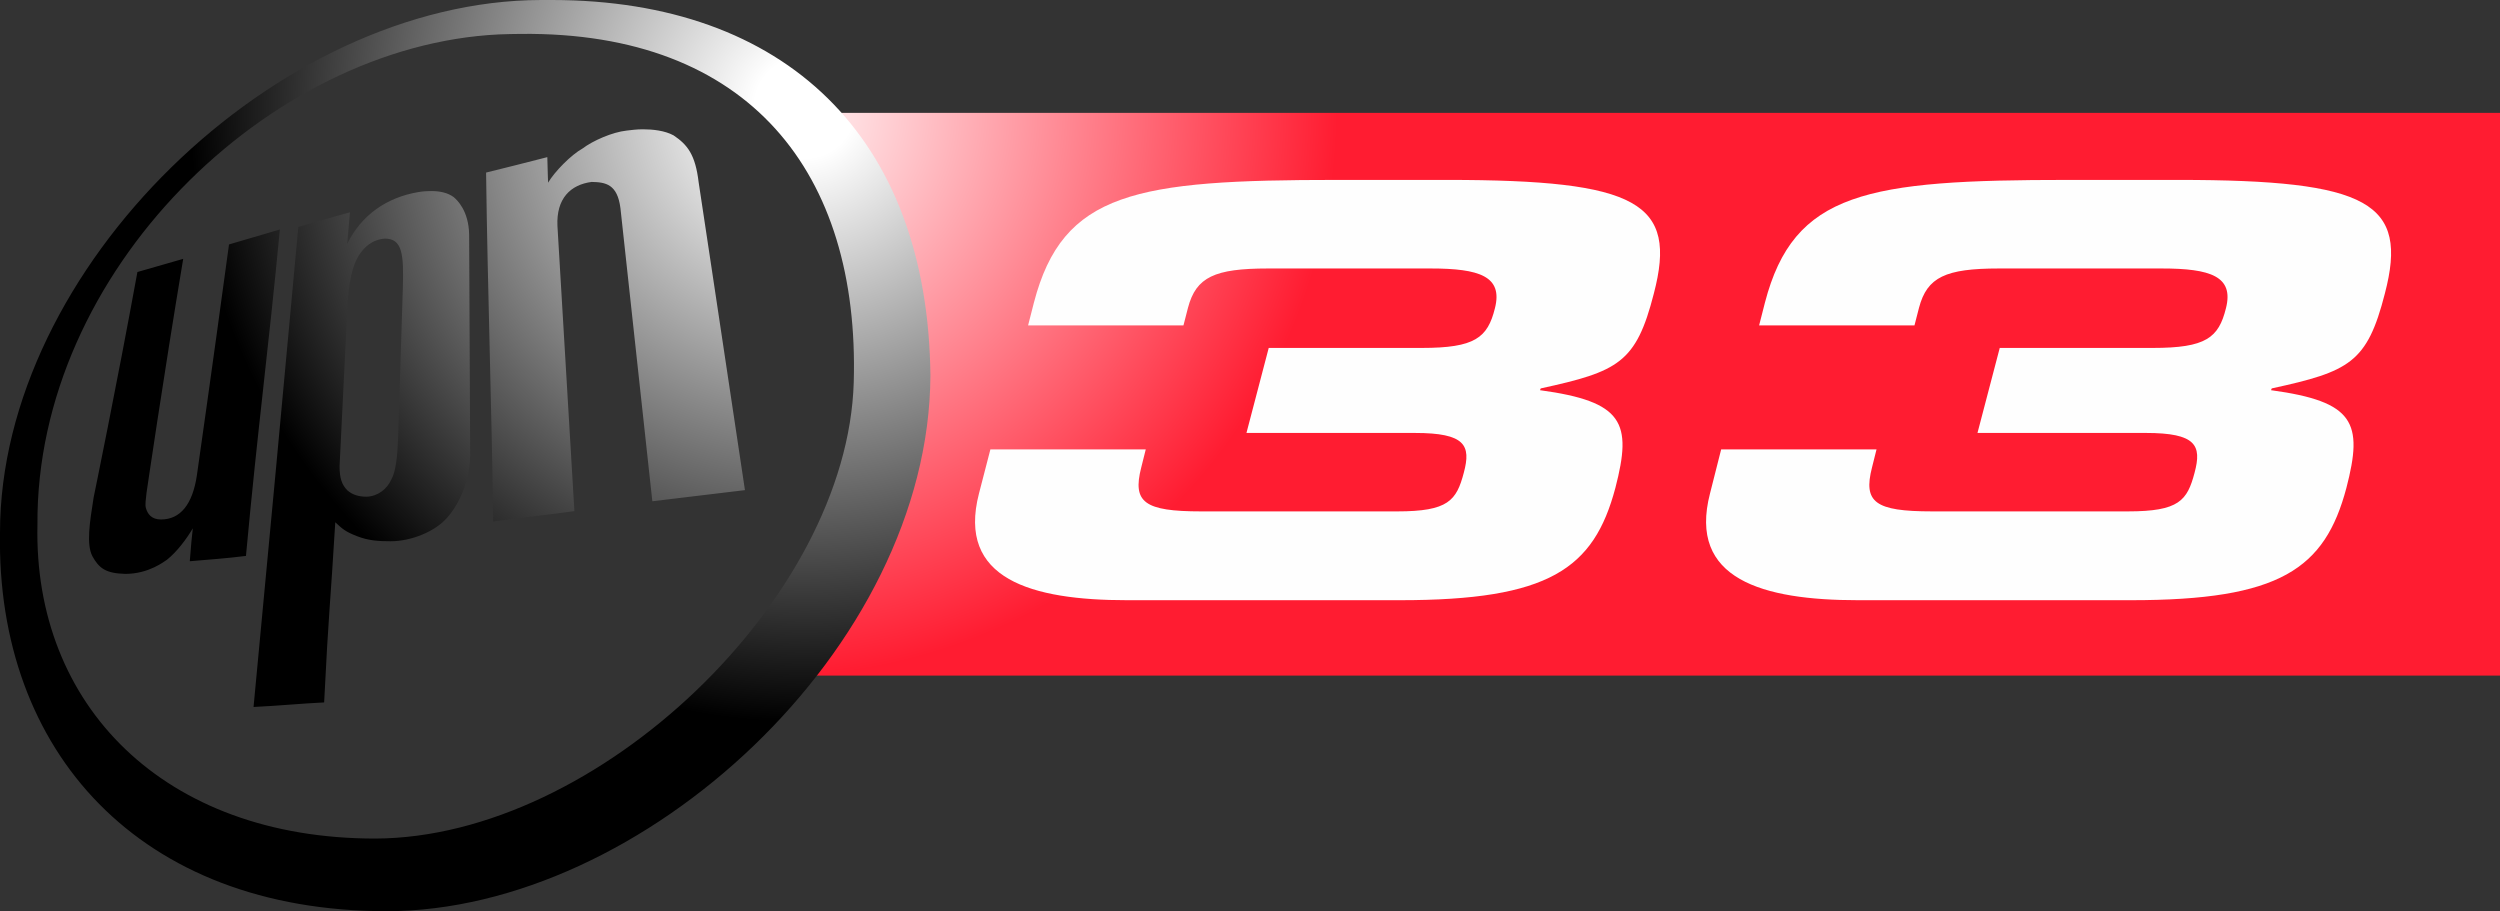 <?xml version="1.0" encoding="utf-8"?>
<!-- Generator: Adobe Illustrator 26.3.1, SVG Export Plug-In . SVG Version: 6.00 Build 0)  -->
<svg version="1.1" id="Layer_1" xmlns="http://www.w3.org/2000/svg" xmlns:xlink="http://www.w3.org/1999/xlink" x="0px" y="0px"
	 viewBox="0 0 988 360.1" style="enable-background:new 0 0 988 360.1;" xml:space="preserve">
<rect x="0" y="0" width="988" height="360.1" fill="#333333" stroke="none"/>
<style type="text/css">
	.st0{fill:url(#SVGID_1_);}
	.st1{fill:#FEFEFE;enable-background:new    ;}
	.st2{fill:url(#path11111_00000129201605954238572970000008473652743738736799_);}
</style>
<radialGradient id="SVGID_1_" cx="303.495" cy="42.57" r="225.095" gradientUnits="userSpaceOnUse">
	<stop  offset="0" style="stop-color:#FFFFFF"/>
	<stop  offset="1" style="stop-color:#FF1C31"/>
</radialGradient>
<polygon class="st0" points="988,44.6 317.5,44.6 349.4,103.8 337.2,217.1 307.2,267 988,267 "/>
<path id="path4198_00000077301354498772542700000014809391153591217548_" class="st1" d="M386.9,195c-8.8,33.9,20.8,42.2,58.5,42.2
	h107.9c58.8,0,76.6-12.3,85.1-44.4c6.7-25.8,3.2-34.1-29.8-38.6l0.3-0.7c30.7-6.7,37.7-10.1,44.7-37.5c9.4-35.9-6.1-44.9-81.6-44.9
	h-43.6c-79.5,0-108.4,4.7-119.8,48.5l-2.3,9h61.4l1.8-7c3.2-12.1,10.5-15.5,31.6-15.5h64.3c19.3,0,28.6,3.1,25.4,15.7
	c-2.9,11.7-7.9,15.7-28.9,15.7h-60.5l-8.8,33.6h66.6c19.9,0,22.2,4.9,19.3,15.7c-2.9,11-6.1,15.3-26.3,15.3h-77.5
	c-22.5,0-27.2-3.6-23.7-17.3l1.8-7.2h-61.4L386.9,195z"/>
<path id="path4198_00000145751650286035573050000009020115355093642119_" class="st1" d="M675.8,195c-8.8,33.9,20.8,42.2,58.5,42.2
	h107.9c58.8,0,76.6-12.3,85.1-44.4c6.7-25.8,3.2-34.1-29.8-38.6l0.3-0.7c30.7-6.7,37.7-10.1,44.7-37.5c9.4-35.9-6.1-44.9-81.6-44.9
	h-43.6c-79.5,0-108.4,4.7-119.8,48.5l-2.3,9h61.4l1.8-7c3.2-12.1,10.5-15.5,31.6-15.5h64.3c19.3,0,28.6,3.1,25.4,15.7
	c-2.9,11.7-7.9,15.7-28.9,15.7h-60.5l-8.8,33.6H848c19.9,0,22.2,4.9,19.3,15.7c-2.9,11-6.1,15.3-26.3,15.3h-77.5
	c-22.5,0-27.2-3.6-23.7-17.3l1.8-7.2h-61.4L675.8,195z"/>
<radialGradient id="path11111_00000020391389145739644020000007884645160166292642_" cx="318.044" cy="42.53" r="242.919" gradientUnits="userSpaceOnUse">
	<stop  offset="8.185587e-02" style="stop-color:#FFFFFF"/>
	<stop  offset="1" style="stop-color:#000000"/>
</radialGradient>
<path id="path11111_00000096018061163555247210000015098765888435494287_" style="fill:url(#path11111_00000020391389145739644020000007884645160166292642_);" d="
	M218.2,0c-1.5,0-2.9,0-4.4,0C109.2,0.2,0,106.1,0,210.5c-1.5,86.4,55,149.6,152.8,149.6c101,0,214.4-104,214.9-211.7
	C366.7,54,310.3,0.1,218.2,0z M206,13.4c90.2-0.9,133.8,55,131.4,137.7c-2.5,85.4-101.2,180-189.1,180.3
	c-83.7,0-135.1-52.8-133.5-124C14.1,107.2,106.4,18,197.1,13.6C200.1,13.5,203.1,13.4,206,13.4z M254,51.1c-2.4,0-4.6,0.3-6.3,0.5
	c-5.7,0.6-13.4,4-17.5,7.1c-4.5,2.5-11,9.1-13.6,13.5c0,0-0.2-5.4-0.3-10.1c-7.8,2-16.4,4.2-24.2,6.1c0.6,46,2.2,91.8,2.8,137.9
	c10.7-1.5,21.4-2.6,32.1-4.1c-3.1-52.3-6.7-112.7-6.7-112.7c-0.5-10.9,5.2-16.3,13.5-17.4c5.6,0.1,10.2,0.9,11.4,10.4
	c0,0,6.3,57.9,12.6,115.8c12.2-1.5,24.4-2.9,36.6-4.4C285.3,132.9,276.1,72,276.1,72c-1.3-10.9-4.4-14.8-9.9-18.5
	C262.7,51.6,258,51.1,254,51.1z M170.4,75.5c-1.6,0-3.3,0.1-5,0.4c-12.6,2.1-22.6,9.1-28.2,20.5c0,0,0.6-7,1.1-12.5
	c-6.4,1.7-14,4-20.4,5.8c-5.8,63-11.7,126.7-17.7,189.7c10.3-0.5,19.2-1.4,27.9-1.8c1.8-36.4,2.4-37.8,4.4-71.2
	c2.9,2.7,4,3.7,8.6,5.5c4.6,1.8,8.7,2,13.3,2c8.2,0,17.6-3.9,22.2-9.2c4.4-4.8,9.6-14.7,9.2-26.9l-0.4-85.2
	c-0.2-9.4-4.8-13.6-6.1-14.7C177,76.2,173.9,75.5,170.4,75.5z M110.6,90.7c-6.5,1.9-13.6,4-20.1,5.9c-6.2,45.8-12.7,91.3-12.7,91.3
	c-1.7,11.4-6.5,17.4-14.2,17.4c-3.8,0-5.3-2.3-5.9-4.4c-0.5-1.5,0-3.5,0.2-6.1c0,0,6.7-45.9,14.5-92.5c-6.6,1.9-10.8,3.1-18.1,5.2
	c-8.2,45-17.3,89.1-17.3,89.1c-1.6,10.1-2.9,18.5-0.5,23.2c2.6,4.7,5.2,6.8,13,7c9.4,0,15.5-5,16.5-5.6c4-3.2,7.7-8.2,10.2-12.4
	c-0.4,3.7-0.7,6.2-1.2,13c8-0.7,14.3-1.1,22.2-2.1C102,167.7,106,139.2,110.6,90.7z M152.1,94.3c6.9,0,7.5,6.1,7.1,19.6l-1.9,60.1
	c-0.3,6.4-0.8,12.3-2.7,15.6c-1.6,3.6-5.3,6.6-9.8,6.7c-3,0-5.6-0.8-7.5-2.5c-2.2-2.2-3.1-4.8-3.1-9.6l3.2-64.9
	c0.9-11.9,2.9-16,4.7-18.8C143.9,97.9,146.8,94.7,152.1,94.3z"/>
</svg>
